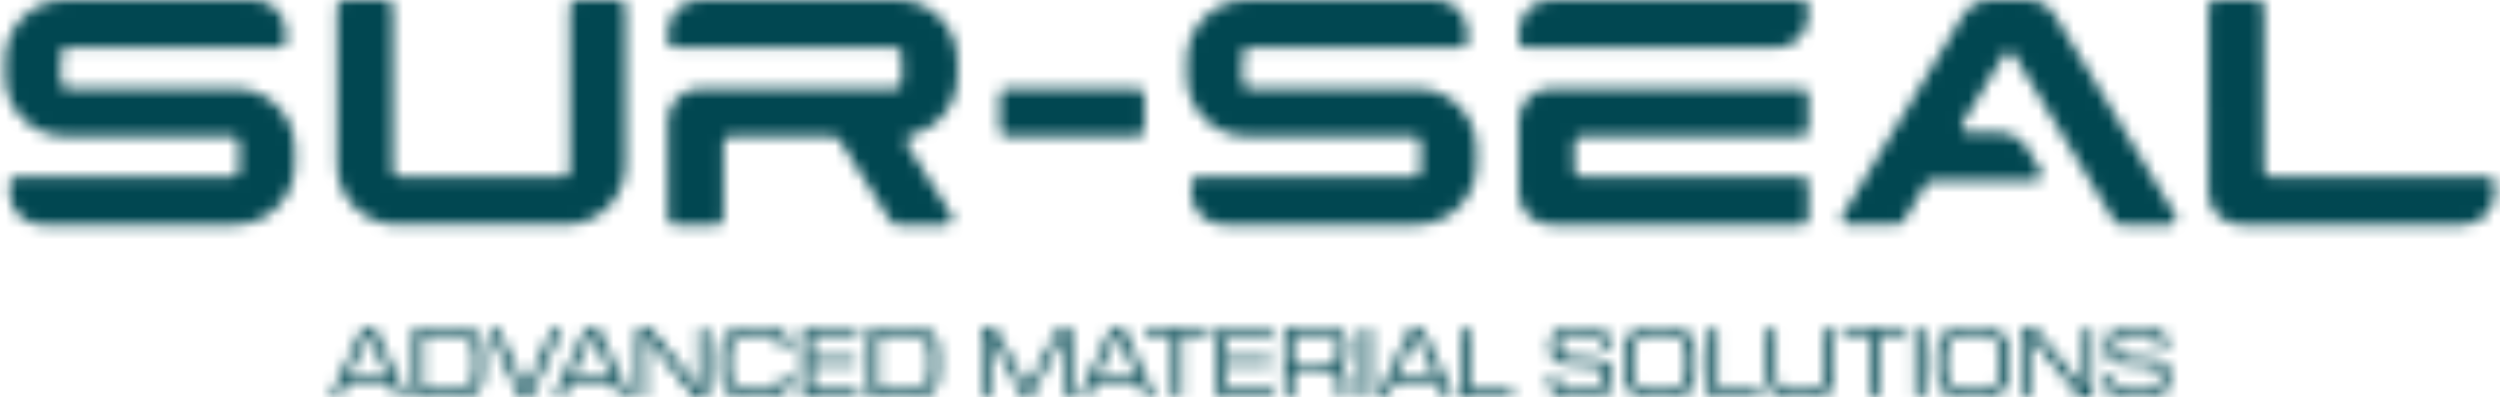 <svg width="214" height="34" viewBox="0 0 214 34" fill="none" xmlns="http://www.w3.org/2000/svg">
<mask id="mask0_457_75714" style="mask-type:alpha" maskUnits="userSpaceOnUse" x="0" y="0" width="214" height="34">
<path d="M175.914 1.325C175.419 0.503 174.528 0 173.569 0H170.376C169.417 0 168.526 0.503 168.031 1.325L161.987 11.358L159.998 14.66L157.743 18.403C157.524 18.767 157.787 19.231 158.211 19.231H162.458C162.65 19.231 162.828 19.131 162.926 18.965L164.888 15.71C164.986 15.545 165.166 15.444 165.356 15.444H174.221C174.647 15.444 174.91 14.979 174.688 14.616L173.522 12.681C173.028 11.858 172.137 11.355 171.178 11.355H168.481C168.055 11.355 167.792 10.891 168.014 10.527L171.503 4.734C171.717 4.382 172.229 4.382 172.442 4.734L181.019 18.968C181.117 19.133 181.298 19.234 181.487 19.234H185.735C186.161 19.234 186.424 18.77 186.202 18.406L175.911 1.328L175.914 1.325Z" fill="#014751"/>
<path d="M213.007 15.142H194.357C194.055 15.142 193.809 14.897 193.809 14.595V0.547C193.809 0.246 193.563 0 193.262 0H189.591C189.289 0 189.044 0.246 189.044 0.547L189.05 16.497C189.05 18.009 190.275 19.234 191.788 19.234H210.82C212.332 19.234 213.557 18.009 213.557 16.497V15.69C213.557 15.388 213.312 15.142 213.01 15.142H213.007Z" fill="#014751"/>
<path d="M97.423 7.572H86.126C85.823 7.572 85.578 7.817 85.578 8.119V11.113C85.578 11.415 85.823 11.661 86.126 11.661H97.423C97.726 11.661 97.971 11.415 97.971 11.113V8.119C97.971 7.817 97.726 7.572 97.423 7.572Z" fill="#014751"/>
<path d="M154.244 7.573H132.744C131.231 7.573 130.006 8.798 130.006 10.309V16.499C130.006 18.011 131.231 19.236 132.744 19.236H154.244C154.546 19.236 154.792 18.99 154.792 18.688V15.691C154.792 15.389 154.546 15.144 154.244 15.144H135.319C135.017 15.144 134.771 14.898 134.771 14.597V12.209C134.771 11.907 135.017 11.662 135.319 11.662H154.244C154.546 11.662 154.792 11.416 154.792 11.114V8.117C154.792 7.815 154.546 7.57 154.244 7.57V7.573Z" fill="#014751"/>
<path d="M154.244 0H132.743C131.231 0 130.005 1.225 130.005 2.737V3.544C130.005 3.846 130.251 4.092 130.553 4.092H152.053C153.566 4.092 154.791 2.867 154.791 1.355V0.547C154.791 0.246 154.546 0 154.244 0Z" fill="#014751"/>
<path d="M20.096 7.571H5.756C5.454 7.571 5.208 7.326 5.208 7.024V4.636C5.208 4.334 5.454 4.089 5.756 4.089H23.921C24.222 4.089 24.468 3.843 24.468 3.541V2.734C24.468 1.225 23.243 0 21.73 0H5.575C2.74 0 0.443 2.296 0.443 5.13V6.53C0.443 9.364 2.74 11.66 5.575 11.66H19.916C20.218 11.66 20.463 11.905 20.463 12.207V14.595C20.463 14.897 20.218 15.142 19.916 15.142H1.372C1.07 15.142 0.824 15.388 0.824 15.69V16.497C0.824 18.009 2.05 19.234 3.562 19.234H20.099C22.935 19.234 25.232 16.938 25.232 14.104V12.704C25.232 9.87 22.935 7.574 20.099 7.574L20.096 7.571Z" fill="#014751"/>
<path d="M121.251 7.571H106.91C106.608 7.571 106.362 7.326 106.362 7.024V4.636C106.362 4.334 106.608 4.089 106.91 4.089H125.075C125.377 4.089 125.622 3.843 125.622 3.541V2.734C125.622 1.225 124.397 0 122.884 0H106.729C103.894 0 101.597 2.296 101.597 5.13V6.53C101.597 9.364 103.894 11.66 106.729 11.66H121.07C121.372 11.66 121.618 11.905 121.618 12.207V14.595C121.618 14.897 121.372 15.142 121.07 15.142H102.523C102.221 15.142 101.976 15.388 101.976 15.69V16.497C101.976 18.009 103.201 19.234 104.714 19.234H121.251C124.086 19.234 126.383 16.938 126.383 14.104V12.704C126.383 9.87 124.086 7.574 121.251 7.574V7.571Z" fill="#014751"/>
<path d="M76.823 0H59.907C58.394 0 57.169 1.225 57.169 2.737V3.544C57.169 3.846 57.415 4.092 57.717 4.092H76.642C76.944 4.092 77.19 4.337 77.19 4.639V7.027C77.19 7.329 76.944 7.574 76.642 7.574H59.907C58.394 7.574 57.169 8.799 57.169 10.311V18.69C57.169 18.991 57.415 19.237 57.717 19.237H61.387C61.689 19.237 61.934 18.991 61.934 18.69V12.213C61.934 11.911 62.18 11.666 62.482 11.666H71.362C71.551 11.666 71.726 11.764 71.826 11.92L76.269 18.98C76.37 19.139 76.544 19.234 76.734 19.234H80.966C81.399 19.234 81.659 18.761 81.431 18.397L77.637 12.367C77.435 12.05 77.601 11.618 77.968 11.536C78.039 11.521 78.107 11.497 78.175 11.479C78.27 11.453 78.365 11.426 78.457 11.397C78.566 11.361 78.675 11.323 78.782 11.278C78.85 11.252 78.912 11.219 78.977 11.19C79.051 11.154 79.125 11.121 79.196 11.083C79.262 11.047 79.327 11.012 79.392 10.973C79.46 10.935 79.528 10.894 79.593 10.852C79.655 10.814 79.717 10.772 79.777 10.731C79.842 10.684 79.907 10.636 79.969 10.586C80.025 10.542 80.081 10.5 80.135 10.453C80.203 10.394 80.271 10.332 80.336 10.269C80.398 10.21 80.46 10.151 80.522 10.089C80.597 10.012 80.673 9.932 80.742 9.849C81.499 8.956 81.961 7.799 81.961 6.536V5.136C81.955 2.296 79.655 0 76.823 0Z" fill="#014751"/>
<path d="M52.995 0H49.325C49.023 0 48.777 0.246 48.777 0.547V14.595C48.777 14.897 48.532 15.142 48.23 15.142H34.164C33.862 15.142 33.617 14.897 33.617 14.595V0.547C33.617 0.246 33.371 0 33.069 0H29.399C29.097 0 28.851 0.246 28.851 0.547V14.101C28.851 16.935 31.148 19.231 33.984 19.231H48.41C51.246 19.231 53.543 16.935 53.543 14.101V0.547C53.543 0.246 53.297 0 52.995 0Z" fill="#014751"/>
<path d="M31.045 28.136H32.102L34.727 33.932H33.934L33.354 32.636H29.695L29.089 33.932H28.322L31.042 28.136H31.045ZM33.144 32.065L31.599 28.681H31.53L29.903 32.065H33.144Z" fill="#014751"/>
<path d="M35.423 28.136H38.391C40.949 28.136 41.393 28.391 41.393 30.769V31.281C41.393 33.61 41.008 33.932 38.391 33.932H35.423V28.136ZM38.356 33.329C40.428 33.329 40.641 33.133 40.641 31.249V30.796C40.641 28.888 40.377 28.734 38.356 28.734H36.172V33.329H38.356Z" fill="#014751"/>
<path d="M41.822 28.136H42.624L44.968 33.32H45.001L47.304 28.136H48.088L45.454 33.932H44.483L41.822 28.136Z" fill="#014751"/>
<path d="M50.166 28.136H51.222L53.848 33.932H53.054L52.474 32.636H48.816L48.209 33.932H47.442L50.163 28.136H50.166ZM52.264 32.065L50.719 28.681H50.651L49.023 32.065H52.264Z" fill="#014751"/>
<path d="M54.547 28.136H55.689L59.833 33.284H59.866L59.848 28.136H60.555V33.932H59.431L55.278 28.775H55.236L55.254 33.932H54.547V28.136Z" fill="#014751"/>
<path d="M61.698 31.261V30.784C61.698 28.465 62.16 28.065 64.599 28.065H64.794C67.097 28.065 67.523 28.364 67.523 29.779V29.95H66.807V29.814C66.807 28.867 66.576 28.672 64.794 28.672H64.614C62.728 28.672 62.456 28.876 62.456 30.793V31.255C62.456 33.19 62.728 33.385 64.614 33.385H64.794C66.611 33.385 66.866 33.213 66.866 32.216V32.08H67.582V32.276C67.582 33.708 67.079 33.998 64.803 33.998H64.599C62.151 33.998 61.698 33.613 61.698 31.261Z" fill="#014751"/>
<path d="M68.719 28.136H73.428V28.734H69.461V30.651H73.238V31.222H69.461V33.329H73.46V33.935H68.719V28.139V28.136Z" fill="#014751"/>
<path d="M74.41 28.136H77.379C79.936 28.136 80.38 28.391 80.38 30.769V31.281C80.38 33.61 79.996 33.932 77.379 33.932H74.41V28.136ZM77.344 33.329C79.416 33.329 79.629 33.133 79.629 31.249V30.796C79.629 28.888 79.365 28.734 77.344 28.734H75.159V33.329H77.344Z" fill="#014751"/>
<path d="M84.054 28.136H85.205L87.902 33.175H87.928L90.589 28.136H91.714V33.932H91.007L91.025 28.775H90.998L88.251 33.932H87.552L84.773 28.775H84.747L84.764 33.932H84.057V28.136H84.054Z" fill="#014751"/>
<path d="M95.13 28.136H96.186L98.812 33.932H98.018L97.438 32.636H93.78L93.173 33.932H92.406L95.127 28.136H95.13ZM97.228 32.065L95.683 28.681H95.615L93.987 32.065H97.228Z" fill="#014751"/>
<path d="M100.386 28.74H98.024V28.136H103.5V28.74H101.138V33.932H100.386V28.74Z" fill="#014751"/>
<path d="M104.243 28.136H108.952V28.734H104.986V30.651H108.763V31.222H104.986V33.329H108.985V33.935H104.243V28.139V28.136Z" fill="#014751"/>
<path d="M109.935 28.136H113.304C114.958 28.136 115.343 28.459 115.343 29.749V29.944C115.343 30.9 115.003 31.231 114.378 31.343V31.361C115.13 31.488 115.334 31.778 115.334 32.906V33.938H114.591V33.172C114.591 31.911 114.446 31.689 113.099 31.689H110.669V33.941H109.935V28.145V28.136ZM113.321 31.104C114.31 31.104 114.6 30.84 114.6 30.056V29.834C114.6 28.888 114.369 28.725 113.159 28.725H110.669V31.104H113.321Z" fill="#014751"/>
<path d="M116.547 28.136H117.299V33.932H116.547V28.136Z" fill="#014751"/>
<path d="M120.712 28.136H121.769L124.394 33.932H123.601L123.021 32.636H119.362L118.755 33.932H117.989L120.709 28.136H120.712ZM122.81 32.065L121.265 28.681H121.197L119.569 32.065H122.81Z" fill="#014751"/>
<path d="M125.089 28.136H125.841V33.329H129.482V33.935H125.089V28.139V28.136Z" fill="#014751"/>
<path d="M132.599 32.335V32.131H133.306V32.302C133.306 33.258 133.528 33.403 135.21 33.403H135.423C136.974 33.403 137.281 33.249 137.281 32.388V32.27C137.281 31.503 137.095 31.314 135.233 31.264C132.998 31.196 132.708 30.864 132.708 29.719V29.592C132.708 28.409 133.185 28.065 135.097 28.065H135.292C137.45 28.065 137.835 28.373 137.835 29.693V29.864H137.128V29.719C137.128 28.823 136.879 28.654 135.346 28.654H135.174C133.7 28.654 133.434 28.826 133.434 29.592V29.71C133.434 30.409 133.561 30.607 135.429 30.657C137.681 30.734 138.004 31.051 138.004 32.234V32.361C138.004 33.699 137.492 33.998 135.488 33.998H135.248C132.913 33.998 132.596 33.749 132.596 32.335H132.599Z" fill="#014751"/>
<path d="M139.007 31.27V30.793C139.007 28.474 139.469 28.065 141.967 28.065H142.18C144.669 28.065 145.14 28.474 145.14 30.793V31.27C145.14 33.598 144.672 33.998 142.18 33.998H141.967C139.469 33.998 139.007 33.598 139.007 31.27ZM142.162 33.385C144.098 33.385 144.379 33.163 144.379 31.255V30.802C144.379 28.894 144.098 28.672 142.162 28.672H141.976C140.04 28.672 139.759 28.894 139.759 30.802V31.255C139.759 33.163 140.04 33.385 141.976 33.385H142.162Z" fill="#014751"/>
<path d="M146.28 28.136H147.031V33.329H150.672V33.935H146.28V28.139V28.136Z" fill="#014751"/>
<path d="M151.261 31.98V28.136H152.013V31.911C152.013 33.216 152.303 33.385 153.999 33.385H154.212C155.917 33.385 156.242 33.213 156.242 31.911V28.136H156.994V31.98C156.994 33.675 156.509 34 154.188 34H154.025C151.714 34 151.261 33.684 151.261 31.98Z" fill="#014751"/>
<path d="M160.067 28.74H157.705V28.136H163.18V28.74H160.818V33.932H160.067V28.74Z" fill="#014751"/>
<path d="M163.927 28.136H164.678V33.932H163.927V28.136Z" fill="#014751"/>
<path d="M165.821 31.27V30.793C165.821 28.474 166.282 28.065 168.78 28.065H168.994C171.483 28.065 171.953 28.474 171.953 30.793V31.27C171.953 33.598 171.486 33.998 168.994 33.998H168.78C166.282 33.998 165.821 33.598 165.821 31.27ZM168.976 33.385C170.912 33.385 171.193 33.163 171.193 31.255V30.802C171.193 28.894 170.912 28.672 168.976 28.672H168.789C166.854 28.672 166.572 28.894 166.572 30.802V31.255C166.572 33.163 166.854 33.385 168.789 33.385H168.976Z" fill="#014751"/>
<path d="M173.09 28.136H174.233L178.376 33.284H178.409L178.391 28.136H179.099V33.932H177.974L173.821 28.775H173.78L173.798 33.932H173.09V28.136Z" fill="#014751"/>
<path d="M180.267 32.335V32.131H180.975V32.302C180.975 33.258 181.197 33.403 182.878 33.403H183.091C184.642 33.403 184.95 33.249 184.95 32.388V32.27C184.95 31.503 184.763 31.314 182.902 31.264C180.667 31.196 180.377 30.864 180.377 29.719V29.592C180.377 28.409 180.853 28.065 182.765 28.065H182.961C185.119 28.065 185.503 28.373 185.503 29.693V29.864H184.796V29.719C184.796 28.823 184.547 28.654 183.014 28.654H182.842C181.368 28.654 181.102 28.826 181.102 29.592V29.71C181.102 30.409 181.229 30.607 183.097 30.657C185.349 30.734 185.672 31.051 185.672 32.234V32.361C185.672 33.699 185.16 33.998 183.156 33.998H182.916C180.581 33.998 180.264 33.749 180.264 32.335H180.267Z" fill="#014751"/>
</mask>
<g mask="url(#mask0_457_75714)">
<rect x="-2.958" y="-62.07" width="218.783" height="124.695" fill="#014751"/>
</g>
</svg>
